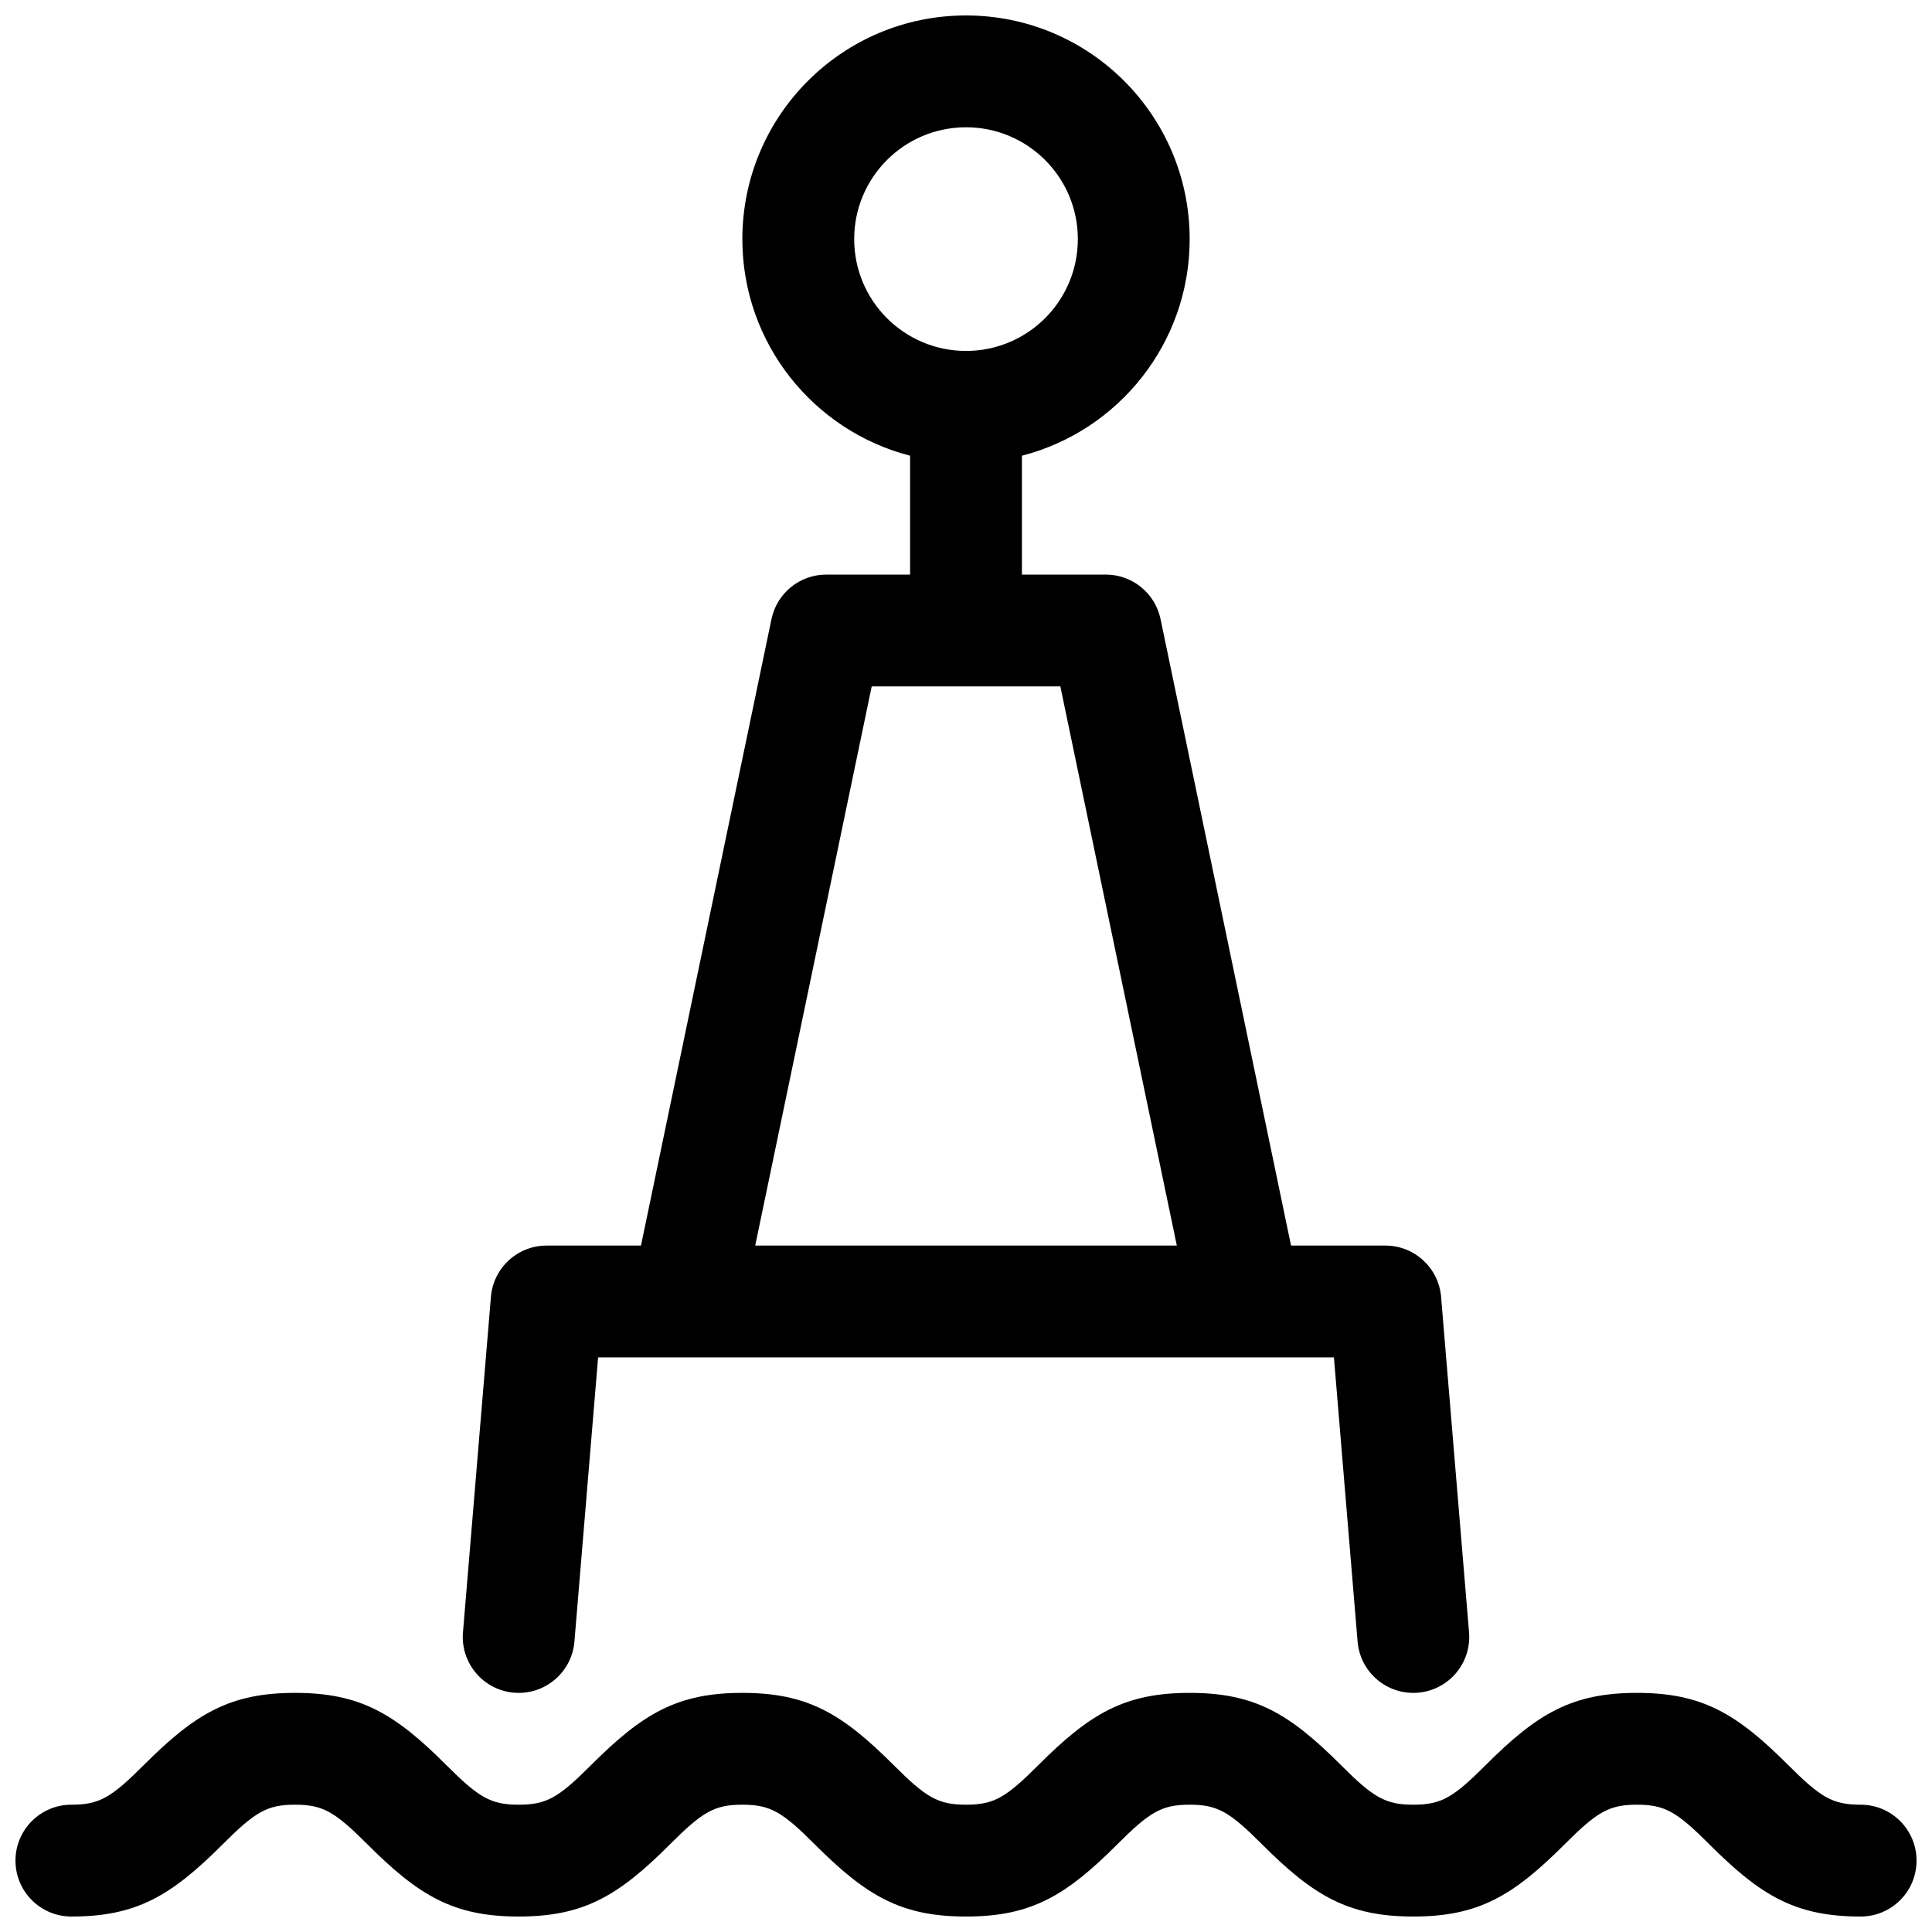 <?xml version="1.0" encoding="UTF-8"?>
<!-- Uploaded to: SVG Repo, www.svgrepo.com, Generator: SVG Repo Mixer Tools -->
<svg width="800px" height="800px" version="1.1" viewBox="144 144 512 512" xmlns="http://www.w3.org/2000/svg">
 <defs>
  <clipPath id="a">
   <path d="m148.09 148.09h503.81v503.81h-503.81z"/>
  </clipPath>
 </defs>
 <g clip-path="url(#a)">
  <path d="m486.14 474.09h24.996c7.707 0 14.125 5.906 14.766 13.586l7.41 88.906c0.68 8.156-5.379 15.32-13.535 16-8.156 0.68-15.32-5.383-16-13.539l-6.273-75.32h-195l-6.277 75.32c-0.68 8.156-7.844 14.219-16 13.539-8.152-0.68-14.215-7.844-13.535-16l7.41-88.906c0.641-7.68 7.059-13.586 14.766-13.586h24.996l34.586-166.02c1.434-6.871 7.488-11.797 14.508-11.797h22.227v-31.504c-25.562-6.578-44.453-29.785-44.453-57.402 0-32.738 26.535-59.273 59.273-59.273 32.734 0 59.27 26.535 59.27 59.273 0 27.617-18.891 50.824-44.453 57.402v31.504h22.227c7.019 0 13.074 4.926 14.508 11.797zm-142 0h111.73l-30.867-148.18h-49.992zm55.867-237.09c16.367 0 29.633-13.266 29.633-29.633 0-16.371-13.266-29.637-29.633-29.637s-29.637 13.266-29.637 29.637c0 16.367 13.27 29.633 29.637 29.633zm-237.09 414.9c-8.184 0-14.816-6.633-14.816-14.816 0-8.184 6.633-14.82 14.816-14.82 7.418 0 10.578-1.895 19.16-10.477 13.645-13.645 22.832-19.156 40.113-19.156s26.469 5.512 40.113 19.156c8.582 8.582 11.742 10.477 19.16 10.477 7.414 0 10.574-1.895 19.156-10.477 13.645-13.645 22.832-19.156 40.113-19.156s26.469 5.512 40.113 19.156c8.582 8.582 11.742 10.477 19.16 10.477 7.414 0 10.574-1.895 19.156-10.477 13.645-13.645 22.836-19.156 40.113-19.156 17.281 0 26.469 5.512 40.113 19.156 8.582 8.582 11.742 10.477 19.16 10.477 7.414 0 10.574-1.895 19.156-10.477 13.645-13.645 22.836-19.156 40.113-19.156 17.281 0 26.469 5.512 40.113 19.156 8.586 8.582 11.742 10.477 19.16 10.477 8.184 0 14.816 6.637 14.816 14.82 0 8.184-6.633 14.816-14.816 14.816-17.281 0-26.469-5.512-40.113-19.156-8.582-8.582-11.742-10.48-19.16-10.48-7.414 0-10.574 1.898-19.156 10.48-13.645 13.645-22.836 19.156-40.113 19.156-17.281 0-26.469-5.512-40.113-19.156-8.582-8.582-11.742-10.48-19.16-10.48-7.414 0-10.574 1.898-19.156 10.48-13.645 13.645-22.836 19.156-40.113 19.156-17.281 0-26.473-5.512-40.113-19.156-8.586-8.582-11.742-10.48-19.16-10.48-7.418 0-10.574 1.898-19.156 10.48-13.645 13.645-22.836 19.156-40.113 19.156-17.281 0-26.473-5.512-40.117-19.156-8.582-8.582-11.738-10.48-19.156-10.48-7.418 0-10.574 1.898-19.156 10.48-13.645 13.645-22.836 19.156-40.117 19.156z" fill-rule="evenodd"/>
 </g>
</svg>
